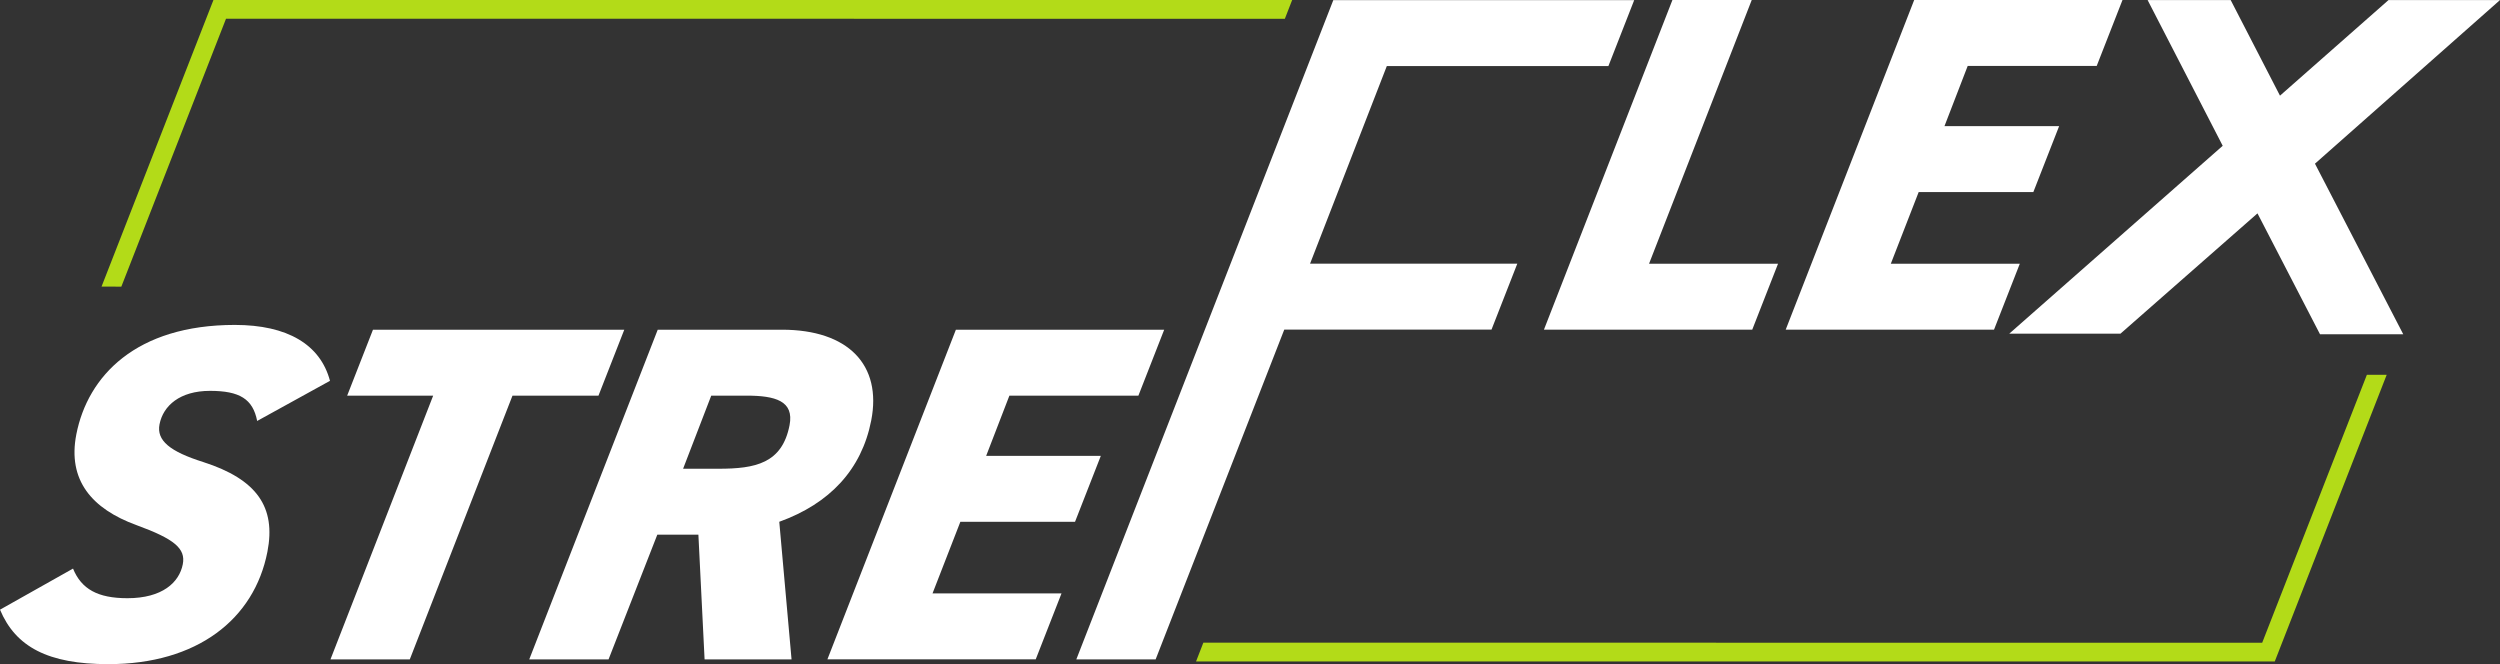 <?xml version="1.0" encoding="UTF-8" standalone="no"?> <svg xmlns:inkscape="http://www.inkscape.org/namespaces/inkscape" xmlns:sodipodi="http://sodipodi.sourceforge.net/DTD/sodipodi-0.dtd" xmlns="http://www.w3.org/2000/svg" xmlns:svg="http://www.w3.org/2000/svg" width="292.928mm" height="77.82mm" viewBox="0 0 1107.131 294.121" version="1.1" id="svg1" sodipodi:docname="logo_black.svg" inkscape:version="1.3 (0e150ed6c4, 2023-07-21)" inkscape:export-filename="..\OneDrive\Programming\Streflex\Logo\logo_white.svg" inkscape:export-xdpi="173.42116" inkscape:export-ydpi="173.42116"><rect x="0" y="0" width="1107.131" height="294.121" fill="#333333" stroke="none"/><defs id="defs1"><clipPath id="clipPath15"><path d="M 0,186.354 H 438 V 0 H 0 Z" transform="translate(-213.513,-110.455)" id="path15"></path></clipPath><clipPath id="clipPath13"><path d="M 0,186.354 H 438 V 0 H 0 Z" transform="translate(-190.068,-110.455)" id="path13"></path></clipPath><clipPath id="clipPath11"><path d="M 0,186.354 H 438 V 0 H 0 Z" transform="translate(-148.088,-97.361)" id="path11"></path></clipPath><clipPath id="clipPath9"><path d="M 0,186.354 H 438 V 0 H 0 Z" transform="translate(-139.219,-110.455)" id="path9"></path></clipPath><clipPath id="clipPath7"><path d="M 0,186.354 H 438 V 0 H 0 Z" transform="translate(-104.644,-101.861)" id="path7"></path></clipPath><clipPath id="clipPath17-2"><path d="M 0,186.354 H 438 V 0 H 0 Z" transform="translate(-214.911,-85.617)" id="path17-8"></path></clipPath><clipPath id="clipPath19-3"><path d="M 0,186.354 H 438 V 0 H 0 Z" transform="translate(-259.502,-110.455)" id="path19-7"></path></clipPath><clipPath id="clipPath17-2-5-9"><path d="M 0,186.354 H 438 V 0 H 0 Z" transform="translate(-214.911,-85.617)" id="path17-8-5-7"></path></clipPath><clipPath id="clipPath15-4-0-0"><path d="M 0,186.354 H 438 V 0 H 0 Z" transform="translate(-213.513,-110.455)" id="path15-9-8-3"></path></clipPath><clipPath id="clipPath15-4-0-0-9"><path d="M 0,186.354 H 438 V 0 H 0 Z" transform="translate(-213.513,-110.455)" id="path15-9-8-3-5"></path></clipPath><clipPath id="clipPath15-4-0-0-5"><path d="M 0,186.354 H 438 V 0 H 0 Z" transform="translate(-213.513,-110.455)" id="path15-9-8-3-56"></path></clipPath><clipPath id="clipPath15-4-0-0-6"><path d="M 0,186.354 H 438 V 0 H 0 Z" transform="translate(-213.513,-110.455)" id="path15-9-8-3-6"></path></clipPath></defs><g inkscape:label="Layer 1" inkscape:groupmode="layer" id="layer1" transform="translate(-8.358,-57.293)"><path id="path6" d="m 0,0 c -0.405,2.07 -1.651,2.835 -4.441,2.835 -2.835,0 -4.412,-1.396 -4.755,-3.15 -0.299,-1.53 0.983,-2.565 4.119,-3.555 5.038,-1.62 6.868,-4.23 6.041,-8.459 -1.241,-6.345 -6.613,-10.575 -14.982,-10.575 -5.67,0 -8.729,1.62 -10.202,5.13 l 6.877,3.87 c 0.791,-1.936 2.334,-2.79 5.124,-2.79 3.285,0 4.88,1.485 5.214,3.195 0.29,1.484 -0.793,2.385 -4.363,3.689 -4.201,1.531 -6.508,4.23 -5.663,8.55 1.073,5.489 5.615,10.305 14.93,10.305 4.949,0 8.053,-1.846 8.96,-5.265 z" style="fill:#ffffff;fill-opacity:1;fill-rule:nonzero;stroke:none" transform="matrix(4.702,0,0,-4.702,122.244,243.716)" clip-path="url(#clipPath7)" inkscape:label="s"></path><path id="path8" d="m 0,0 -2.43,-6.21 h -8.099 l -9.672,-24.839 h -7.47 l 9.672,24.839 h -8.1 l 2.43,6.21 z" style="fill:#ffffff;fill-opacity:1;fill-rule:nonzero;stroke:none" transform="matrix(4.702,0,0,-4.702,284.822,203.302)" clip-path="url(#clipPath9)" inkscape:label="t"></path><path id="path10" d="M 0,0 C 3.465,0 5.992,0.495 6.696,4.095 7.145,6.39 5.351,6.885 2.651,6.885 h -3.33 L -3.33,0 Z M -1.306,-17.954 -1.889,-6.21 h -3.87 l -4.592,-11.744 h -7.469 l 12.101,31.049 h 11.7 c 6.254,0 9.428,-3.33 8.407,-8.55 -0.906,-4.635 -3.916,-7.83 -8.66,-9.54 l 1.156,-12.959 z" style="fill:#ffffff;fill-opacity:1;fill-rule:nonzero;stroke:none" transform="matrix(4.702,0,0,-4.702,326.526,264.875)" clip-path="url(#clipPath11)" inkscape:label="r"></path><path id="path12" d="m 0,0 -2.429,-6.21 h -12.15 l -2.188,-5.67 h 10.799 l -2.429,-6.21 h -10.8 l -2.624,-6.749 h 12.149 l -2.429,-6.21 h -19.62 L -19.619,0 Z" style="fill:#ffffff;fill-opacity:1;fill-rule:nonzero;stroke:none" transform="matrix(4.702,0,0,-4.702,523.923,203.302)" clip-path="url(#clipPath13)" inkscape:label="e"></path><path id="path14" d="m 20.822,31.043 -2.429,-6.21 H -2.477 L -9.707,6.221 H 9.812 l -2.429,-6.21 H -12.136 L -24.251,-31.049 h -7.47 l 24.204,62.092 z" style="fill:#ffffff;fill-opacity:1;fill-rule:nonzero;stroke:none" transform="matrix(4.702,0,0,-4.702,634.164,203.302)" clip-path="url(#clipPath15)" sodipodi:nodetypes="ccccccccccc" inkscape:label="f"></path><path id="path14-9-0-0" d="M -7.665,28.218 -18.205,1.224 h -101.598 l 0.688,1.769 99.725,-0.007 9.859,25.233 z" style="fill:#b3db18;fill-opacity:1;fill-rule:nonzero;stroke:none" transform="matrix(4.702,0,0,-4.702,1101.345,355.969)" clip-path="url(#clipPath15-4-0-0)" sodipodi:nodetypes="ccccccc" inkscape:label="ramen unten"></path><path id="path14-9-0-0-7" d="M -7.665,28.218 -18.205,1.224 h -101.598 l 0.688,1.769 99.725,-0.007 9.859,25.233 z" style="fill:#b3db18;fill-opacity:1;fill-rule:nonzero;stroke:none" transform="matrix(-4.702,0,0,4.702,17.279,51.543)" clip-path="url(#clipPath15-4-0-0-6)" sodipodi:nodetypes="ccccccc" inkscape:label="ramen oben"></path><path id="path16-14" d="M 0,0 H 12.149 L 9.72,-6.21 H -9.899 L 2.202,24.839 h 7.47 z" style="display:inline;fill:#ffffff;fill-opacity:1;fill-rule:nonzero;stroke:none" transform="matrix(4.702,0,0,-4.702,738.635,174.099)" clip-path="url(#clipPath17-2)"></path><path id="path18-6" d="m 0,0 -2.429,-6.21 h -12.15 l -2.188,-5.67 h 10.799 l -2.429,-6.21 h -10.8 l -2.624,-6.749 h 12.149 l -2.429,-6.21 h -19.62 L -19.619,0 Z" style="display:inline;fill:#ffffff;fill-opacity:1;fill-rule:nonzero;stroke:none" transform="matrix(4.702,0,0,-4.702,948.305,57.303)" clip-path="url(#clipPath19-3)" inkscape:label="e"></path><path id="path16-14-5-1" clip-path="url(#clipPath17-2-5-9)" style="display:inline;mix-blend-mode:normal;fill:#ffffff;fill-opacity:1;fill-rule:nonzero;stroke:none" inkscape:transform-center-x="-103.18601" inkscape:transform-center-y="-73.005866" d="M -0.031,24.839 -3.2,15.834 -14.897,24.839 h -7.823 L -4.897,11.114 -11.14,-6.582 H -0.666 L 3.364,4.749 18.17,-6.636 h 7.839 L 5.112,9.429 10.469,24.839 Z" transform="matrix(4.702,0,3.683,-4.702,974.782,174.11)" sodipodi:nodetypes="ccccccccccccc" inkscape:label="x"></path></g></svg> 